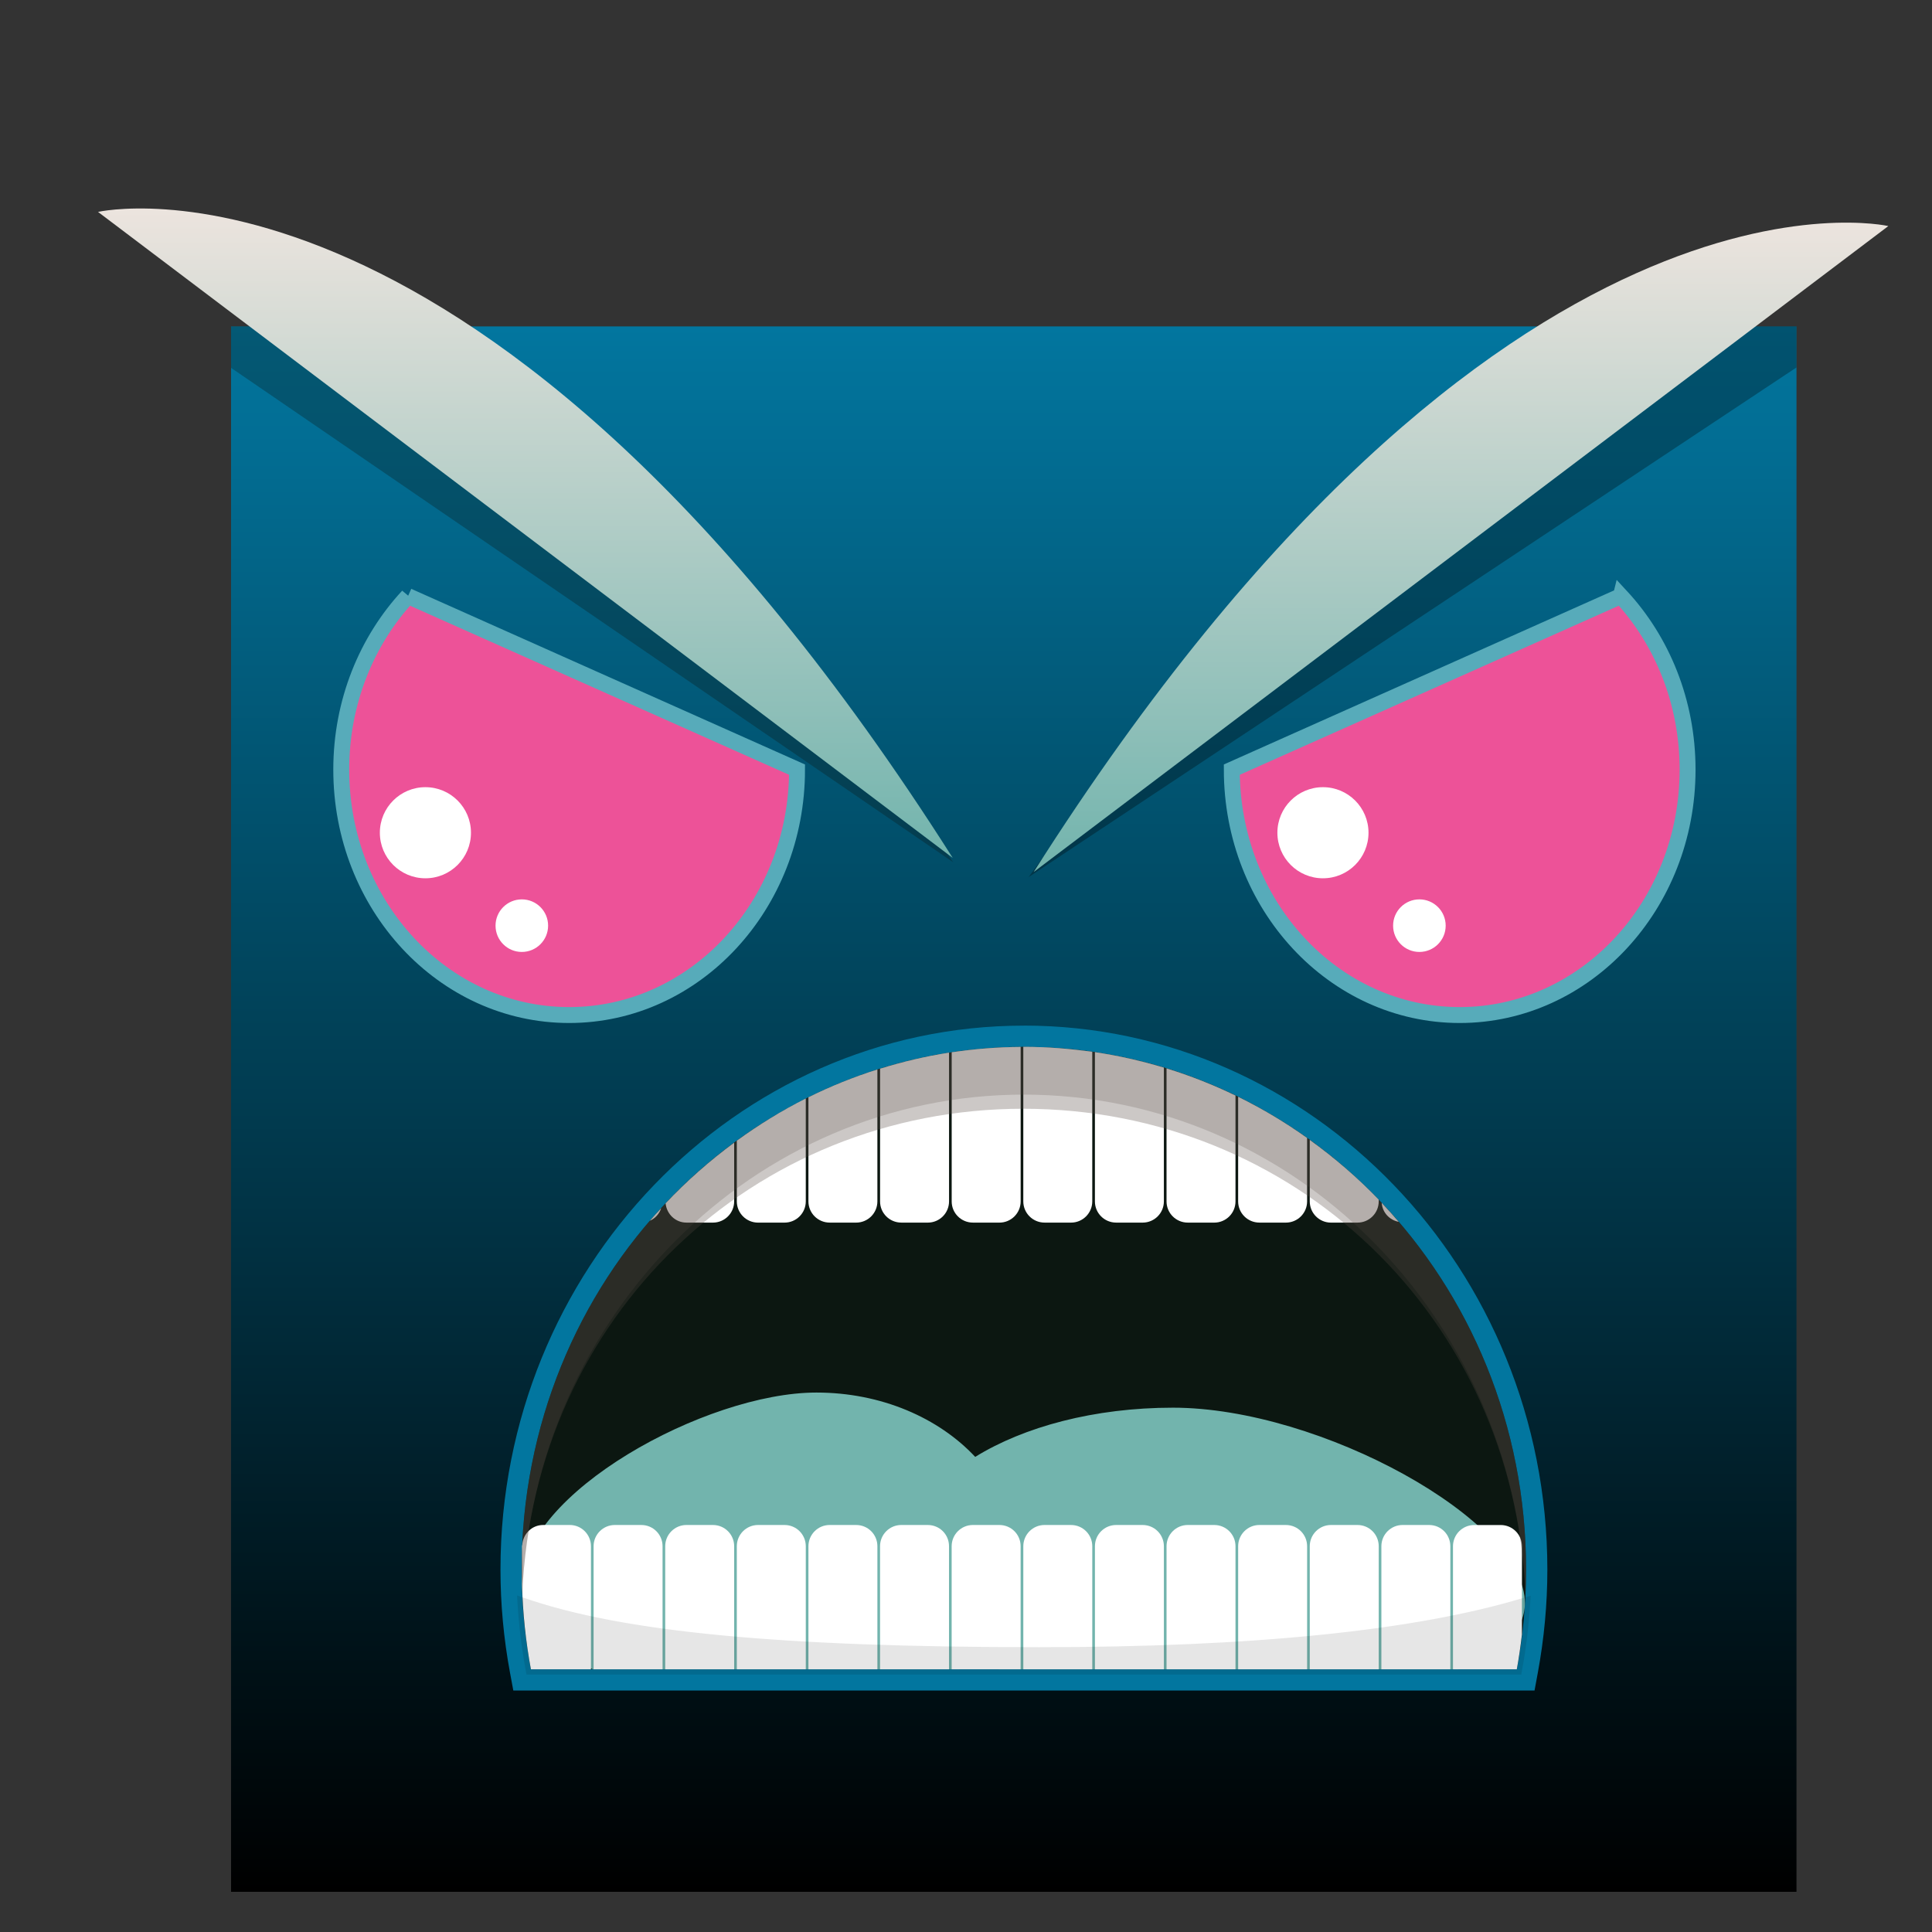 <?xml version="1.0"?>
<svg
    xmlns:rdf="http://www.w3.org/1999/02/22-rdf-syntax-ns#"
    xmlns="http://www.w3.org/2000/svg"
    xmlns:cc="http://web.resource.org/cc/"
    xmlns:xlink="http://www.w3.org/1999/xlink"
    xmlns:dc="http://purl.org/dc/elements/1.1/"
    xmlns:svg="http://www.w3.org/2000/svg"
    xmlns:inkscape="http://www.inkscape.org/namespaces/inkscape"
    xmlns:sodipodi="http://sodipodi.sourceforge.net/DTD/sodipodi-0.dtd"
    xmlns:ns1="http://sozi.baierouge.fr"
    id="Layer_1"
    version="1.1"
    xml:space="preserve"
    viewBox="0 0 450 450"
    enable-background="new 0 0 450 450"
    y="0px"
    x="0px"
  >
		<rect x="0" y="0" width="450" height="450" fill="#333333" stroke="none"/>
		<linearGradient
      id="SVGID_1_"
      x1="507.4"
      gradientUnits="userSpaceOnUse"
      y1="145.02"
      gradientTransform="matrix(1 0 0 -1 -271.28 221.04)"
      x2="507.4"
      y2="-219.6"
    >
		<stop
        stop-color="#02769F"
        offset="0"
    />
		<stop
        offset="1"
    />
	</linearGradient
  >
	<rect
      y="76.028"
      x="53.817"
      fill="url(#SVGID_1_)"
      width="364.62"
      height="364.61"
  />
		<path
      stroke="#57ABBA"
      stroke-width="3.707"
      d="m377.52 138.84c9.604 10.349 15.551 24.633 15.551 40.423 0 31.574-23.771 57.16-53.079 57.16-29.317 0-53.083-25.591-53.083-57.16l90.61-40.42z"
      fill="#ED5298"
  />
		<circle
      cy="193.96"
      cx="308.14"
      r="10.611"
      fill="#fff"
  />
		<path
      d="m330.6 209.48c3.385 0 6.126 2.742 6.126 6.122 0 3.384-2.741 6.125-6.126 6.125-3.379 0-6.12-2.741-6.12-6.125 0-3.38 2.74-6.12 6.12-6.12z"
      fill="#fff"
  />
		<path
      stroke="#57ABBA"
      stroke-width="3.707"
      d="m95.036 138.84c-9.601 10.349-15.552 24.633-15.552 40.423 0 31.574 23.767 57.16 53.083 57.16 29.313 0 53.08-25.591 53.08-57.16l-90.614-40.42z"
      fill="#ED5298"
  />
		<circle
      cy="193.96"
      cx="99.086"
      r="10.611"
      fill="#fff"
  />
		<path
      d="m121.54 209.48c3.383 0 6.125 2.742 6.125 6.122 0 3.384-2.742 6.125-6.125 6.125-3.378 0-6.12-2.741-6.12-6.125 0-3.38 2.74-6.12 6.12-6.12z"
      fill="#fff"
  />
			<path
      d="m121.61 391.28l-0.377-2.02c-1.452-7.824-2.196-15.798-2.196-23.685 0-68.496 53.581-124.22 119.44-124.22 65.864 0 119.44 55.721 119.44 124.22 0 7.862-0.739 15.831-2.197 23.685l-0.371 2.02h-233.73z"
      fill="#0C1711"
  />
				<path
      d="m238.48 243.83c64.604 0 116.97 54.508 116.97 121.75 0 7.946-0.758 15.705-2.153 23.232h-229.64c-1.4-7.522-2.158-15.286-2.158-23.232 0.01-67.24 52.37-121.75 116.98-121.75m0-4.94c-67.222 0-121.91 56.834-121.91 126.69 0 8.035 0.752 16.162 2.24 24.138l0.752 4.037h237.86l0.748-4.043c1.482-8.002 2.239-16.119 2.239-24.132-0.02-69.87-54.71-126.7-121.93-126.7z"
      fill="#02769F"
  />
			<path
      d="m355.18 373.36c0-19.177-47.659-45.484-81.981-45.484-18.288 0-34.685 4.438-46.056 11.46-8.505-9.093-21.885-14.985-36.987-14.985-25.708 0-68.578 23.512-68.578 44.498 0 8.303 6.758 14.935 16.458 19.957h85.461c1.183-0.993 2.307-2.036 3.35-3.128 1.781 1.121 3.741 2.149 5.768 3.128h107.05c9.38-3.62 15.52-8.61 15.52-15.46z"
      fill="#72B4AD"
  />
				<path
      d="m121.51 365.58c0 1.095 0.048 2.185 0.077 3.277v-6.45c-0.04 1.05-0.08 2.11-0.08 3.17z"
  />
			<path
      d="m121.58 360.15v2.26c0.024-0.855 0.029-1.717 0.068-2.571-0.01 0.1-0.07 0.19-0.07 0.31z"
      fill="#fff"
  />
			<path
      d="m132.7 355.2h-6.179c-2.616 0-4.705 2.056-4.874 4.635-0.039 0.851-0.039 1.712-0.068 2.571v6.451c0.179 6.8 0.874 13.471 2.081 19.956h13.982v-28.666c0-2.74-2.2-4.95-4.94-4.95z"
      fill="#fff"
  />
			<path
      d="m149.38 355.2h-6.178c-2.727 0-4.943 2.213-4.943 4.942v28.665h16.063v-28.665c0-2.73-2.2-4.94-4.94-4.94z"
      fill="#fff"
  />
			<path
      d="m166.06 355.2h-6.179c-2.727 0-4.941 2.213-4.941 4.942v28.665h16.062v-28.665c0-2.73-2.2-4.94-4.94-4.94z"
      fill="#fff"
  />
			<path
      d="m182.74 355.2h-6.178c-2.727 0-4.943 2.213-4.943 4.942v28.665h16.063v-28.665c0-2.73-2.2-4.94-4.94-4.94z"
      fill="#fff"
  />
			<path
      d="m199.42 355.2h-6.178c-2.727 0-4.943 2.213-4.943 4.942v28.665h16.063v-28.665c0-2.73-2.2-4.94-4.94-4.94z"
      fill="#fff"
  />
			<path
      d="m216.1 355.2h-6.178c-2.727 0-4.943 2.213-4.943 4.942v28.665h16.064v-28.665c0.01-2.73-2.2-4.94-4.94-4.94z"
      fill="#fff"
  />
			<path
      d="m232.78 355.2h-6.178c-2.727 0-4.943 2.213-4.943 4.942v28.665h16.063v-28.665c0.01-2.73-2.2-4.94-4.94-4.94z"
      fill="#fff"
  />
			<path
      d="m249.47 355.2h-6.178c-2.728 0-4.943 2.213-4.943 4.942v28.665h16.063v-28.665c0-2.73-2.21-4.94-4.94-4.94z"
      fill="#fff"
  />
			<path
      d="m266.15 355.2h-6.178c-2.728 0-4.943 2.213-4.943 4.942v28.665h16.063v-28.665c0-2.73-2.21-4.94-4.94-4.94z"
      fill="#fff"
  />
			<path
      d="m282.83 355.2h-6.18c-2.727 0-4.941 2.213-4.941 4.942v28.665h16.063v-28.665c0-2.73-2.21-4.94-4.94-4.94z"
      fill="#fff"
  />
			<path
      d="m299.51 355.2h-6.178c-2.727 0-4.942 2.213-4.942 4.942v28.665h16.063v-28.665c0-2.73-2.21-4.94-4.94-4.94z"
      fill="#fff"
  />
			<path
      d="m316.19 355.2h-6.18c-2.728 0-4.941 2.213-4.941 4.942v28.665h16.063v-28.665c0-2.73-2.2-4.94-4.94-4.94z"
      fill="#fff"
  />
			<path
      d="m332.87 355.2h-6.178c-2.727 0-4.942 2.213-4.942 4.942v28.665h16.063v-28.665c0-2.73-2.2-4.94-4.94-4.94z"
      fill="#fff"
  />
			<path
      d="m354.49 380.76v-20.609c0-2.729-2.21-4.942-4.942-4.942h-6.178c-2.728 0-4.943 2.213-4.943 4.942v28.665h14.866c0.49-2.66 0.87-5.36 1.19-8.06z"
      fill="#fff"
  />
			<path
      d="m154.01 281.41c-0.889 0.965-1.772 1.929-2.626 2.922 1.25-0.56 2.18-1.62 2.63-2.92z"
      fill="#fff"
  />
			<path
      d="m159.88 284.77h6.179c2.731 0 4.941-2.216 4.941-4.943v-13.67c-5.719 4.216-11.067 8.941-15.967 14.13 0.25 2.5 2.29 4.48 4.85 4.48z"
      fill="#fff"
  />
			<path
      d="m176.56 284.77h6.178c2.731 0 4.943-2.216 4.943-4.943v-23.952c-5.623 2.828-10.98 6.131-16.063 9.822v14.125c0 2.74 2.22 4.95 4.94 4.95z"
      fill="#fff"
  />
			<path
      d="m193.24 284.77h6.178c2.733 0 4.943-2.216 4.943-4.943v-30.722c-5.537 1.755-10.908 3.924-16.063 6.48v24.241c0 2.73 2.22 4.94 4.94 4.94z"
      fill="#fff"
  />
			<path
      d="m209.93 284.77h6.178c2.731 0 4.943-2.216 4.943-4.943v-34.643c-5.489 0.856-10.847 2.121-16.064 3.738v30.904c-0.01 2.73 2.21 4.94 4.94 4.94z"
      fill="#fff"
  />
			<path
      d="m226.61 284.77h6.178c2.732 0 4.942-2.216 4.942-4.943v-35.976c-5.449 0.034-10.812 0.464-16.063 1.25v34.726c-0.01 2.73 2.21 4.94 4.94 4.94z"
      fill="#fff"
  />
			<path
      d="m243.29 284.77h6.178c2.731 0 4.942-2.216 4.942-4.943v-34.839c-5.213-0.738-10.526-1.153-15.938-1.153h-0.126v35.992c0 2.73 2.22 4.94 4.95 4.94z"
      fill="#fff"
  />
			<path
      d="m259.97 284.77h6.178c2.732 0 4.942-2.216 4.942-4.943v-31.163c-5.213-1.571-10.574-2.787-16.063-3.599v34.762c-0.01 2.73 2.21 4.94 4.94 4.94z"
      fill="#fff"
  />
			<path
      d="m276.65 284.77h6.18c2.731 0 4.941-2.216 4.941-4.943v-24.65c-5.16-2.503-10.527-4.622-16.063-6.328v30.979c0 2.73 2.21 4.94 4.94 4.94z"
      fill="#fff"
  />
			<path
      d="m293.33 284.77h6.178c2.731 0 4.943-2.216 4.943-4.943v-14.77c-5.077-3.62-10.444-6.827-16.063-9.591v24.368c0 2.72 2.21 4.93 4.94 4.93z"
      fill="#fff"
  />
			<path
      d="m310.01 284.77h6.18c2.731 0 4.941-2.216 4.941-4.943v-0.391c-4.934-5.13-10.319-9.781-16.063-13.927v14.313c0 2.74 2.21 4.95 4.94 4.95z"
      fill="#fff"
  />
			<path
      d="m325.78 284.59c-1.284-1.504-2.602-2.971-3.953-4.399 0.17 2.23 1.8 3.98 3.95 4.4z"
      fill="#fff"
  />
		<g
      opacity=".3"
    >
				<path
        d="m238.34 258.25c62.839 0 114.21 48.279 116.97 112.97 0.087-1.867 0.136-3.745 0.136-5.632 0-67.238-52.369-121.75-116.97-121.75-64.6 0-116.97 54.508-116.97 121.75 0 1.891 0.048 3.774 0.135 5.649 2.75-64.71 53.87-112.99 116.7-112.99z"
        fill="#534741"
    />
		</g
  >
		<g
      opacity=".2"
    >
				<path
        d="m238.48 254.96c62.832 0 114.08 51.57 116.84 116.26 0.087-1.867 0.136-3.745 0.136-5.632 0-67.238-52.369-121.75-116.97-121.75-64.6 0-116.97 54.508-116.97 121.75 0 1.891 0.048 3.774 0.135 5.649 2.73-64.71 53.98-116.28 116.82-116.28z"
        fill="#534741"
    />
		</g
  >
		<g
      opacity=".1"
    >
				<path
        d="m123.14 389.43l-0.091-0.504c-0.926-4.962-1.559-10.175-1.892-15.499l-0.053-0.929 0.874 0.307c22.878 7.937 59.914 11.475 120.07 11.475 49.753 0 87.754-3.873 112.94-11.508l0.85-0.259-0.054 0.89c-0.334 5.327-0.971 10.552-1.888 15.523l-0.096 0.504h-230.66v0.01z"
    />
				<path
        d="m355.18 373.36c-0.329 5.243-0.946 10.398-1.878 15.445h-229.64c-0.936-5.037-1.554-10.192-1.882-15.424 26.451 9.173 70.441 11.509 120.28 11.509 44.96 0.01 85.75-3.23 113.12-11.53m-234.75-1.75l0.111 1.854c0.333 5.348 0.975 10.586 1.901 15.575l0.188 1.007h231.7l0.184-1.011c0.932-4.999 1.568-10.243 1.902-15.596l0.105-1.773-1.703 0.514c-25.127 7.621-63.071 11.48-112.76 11.48-60.087 0-97.064-3.528-119.87-11.441l-1.76-0.61z"
    />
		</g
  >
	<path
      opacity=".3"
      enable-background="new    "
      d="m92.604 76.028h-38.787v9.651l168.21 115.16c-49.74-70.76-94.45-106.74-129.43-124.81z"
      fill="#0C1711"
  />
		<linearGradient
      id="SVGID_2_"
      x1="393.64"
      gradientUnits="userSpaceOnUse"
      y1="21.227"
      gradientTransform="matrix(1 0 0 -1 -271.28 221.04)"
      x2="393.64"
      y2="172.48"
    >
		<stop
        stop-color="#72B4AD"
        offset="0"
    />
		<stop
        stop-color="#ECE4DE"
        offset="1"
    />
	</linearGradient
  >
	<path
      d="m22.834 49.358s90.273-20.834 199.07 150.46l-199.07-150.46z"
      fill="url(#SVGID_2_)"
  />
	<path
      opacity=".3"
      enable-background="new    "
      d="m239.59 204.29l178.84-118.7v-9.569h-36.064c-36.63 15.312-86.28 50.319-142.78 128.27z"
  />
		<linearGradient
      id="SVGID_3_"
      x1="611.57"
      gradientUnits="userSpaceOnUse"
      y1="17.931"
      gradientTransform="matrix(1 0 0 -1 -271.28 221.04)"
      x2="611.57"
      y2="169.19"
    >
		<stop
        stop-color="#72B4AD"
        offset="0"
    />
		<stop
        stop-color="#ECE4DE"
        offset="1"
    />
	</linearGradient
  >
	<path
      d="m439.83 52.655s-90.278-20.834-199.07 150.46l199.07-150.46z"
      fill="url(#SVGID_3_)"
  />
</svg
>
